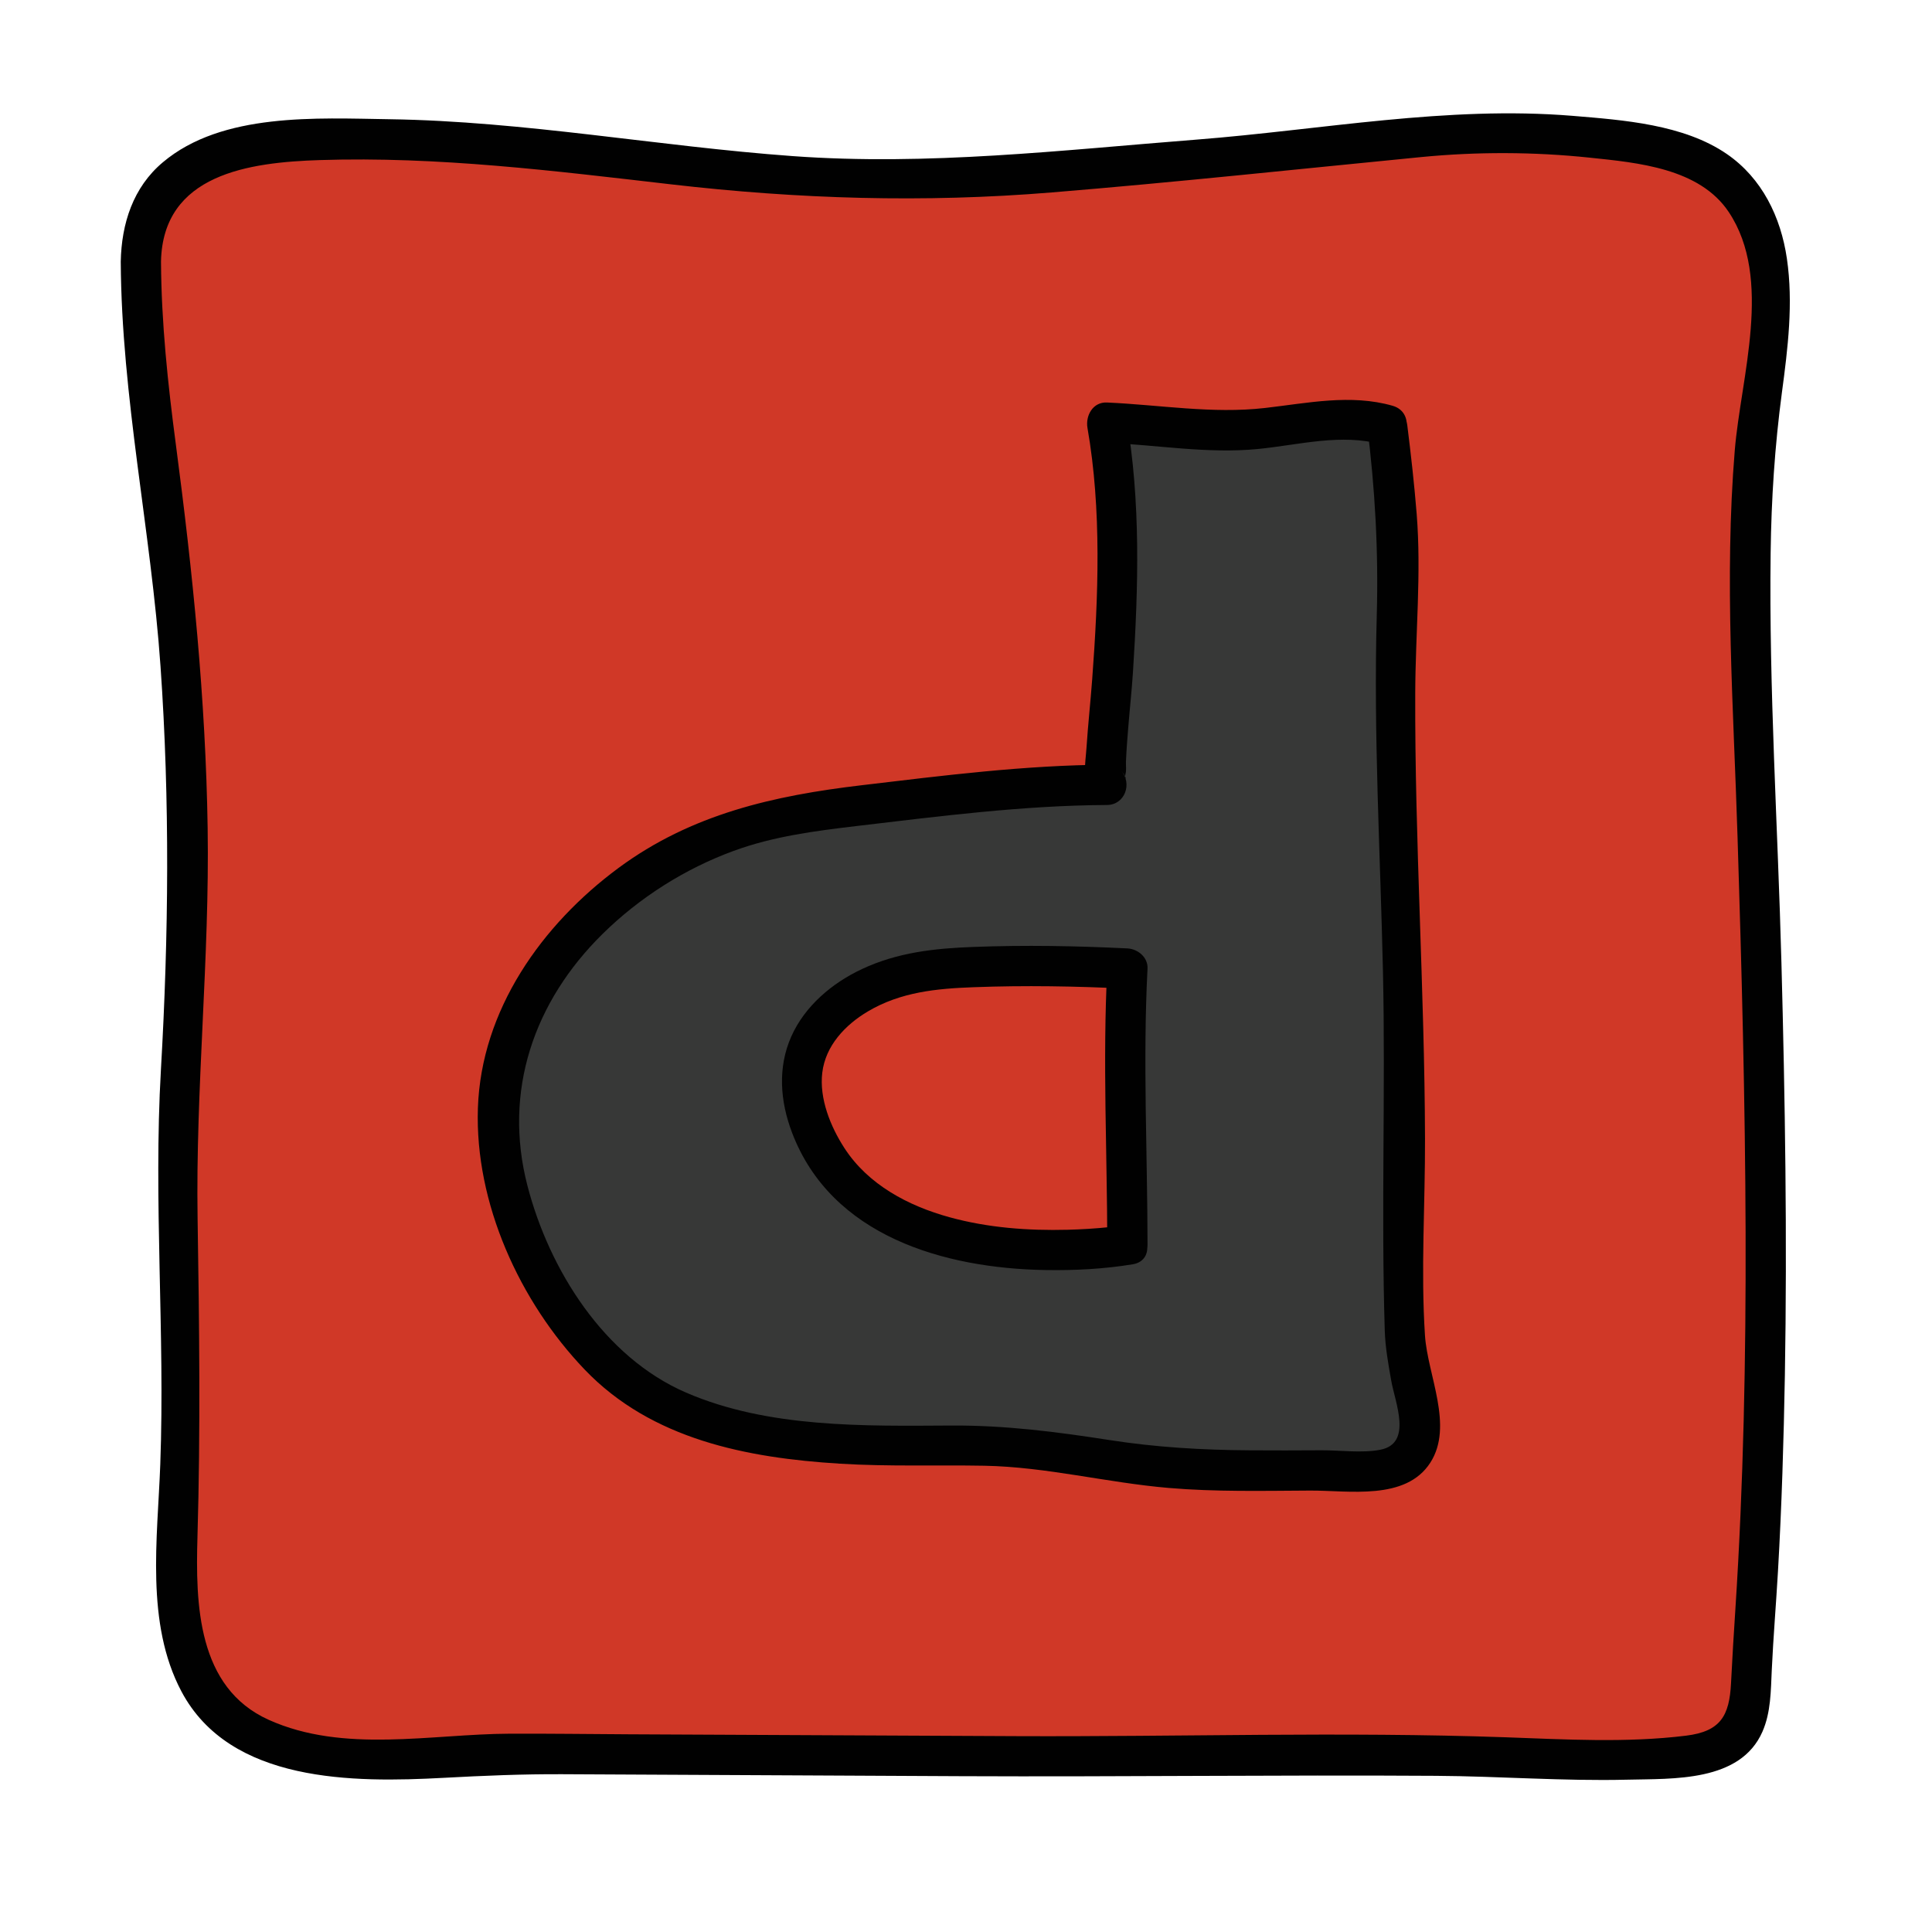 <?xml version="1.0" encoding="iso-8859-1"?>
<!-- Generator: Adobe Illustrator 24.0.0, SVG Export Plug-In . SVG Version: 6.00 Build 0)  -->
<svg version="1.1" id="Layer_1" xmlns="http://www.w3.org/2000/svg" xmlns:xlink="http://www.w3.org/1999/xlink" x="0px" y="0px"
	 viewBox="0 0 48 48" style="enable-background:new 0 0 48 48;" xml:space="preserve">
<path style="fill:#D03827;" d="M3.5,6.5c0-3.027,3.205-3.016,5.443-3.04c3.916-0.042,7.701,0.77,11.597,0.971
	c2.432,0.126,4.864-0.07,7.284-0.302c2.219-0.213,4.472-0.31,6.676-0.629c2.077-0.3,4.677-0.259,6.726,0.19
	c0.503,0.11,1.004,0.271,1.425,0.569c2.092,1.48,1.107,4.861,0.948,6.93c-0.243,3.159-0.032,6.327,0.066,9.487
	c0.121,3.893,0.226,7.788,0.201,11.683c-0.013,1.999-0.059,3.998-0.156,5.995c-0.048,0.998-0.121,1.993-0.184,2.99
	c-0.041,0.645,0.031,1.483-0.53,1.937c-0.275,0.223-0.642,0.288-0.994,0.33c-2.148,0.254-4.485-0.002-6.667,0.009
	c-2.499,0.013-4.999,0.021-7.498,0.025c-1.291,0.002-15.41,0.033-15.41-0.071C10.785,43.7,9.133,43.824,7.5,43.5
	c-3.97-0.787-3-4.715-3-8c0-1.993-0.083-3.985-0.1-5.977c-0.017-1.884,0.181-3.762,0.237-5.651c0.085-2.928-0.001-5.86-0.265-8.778
	C4.111,12.218,3.5,9.404,3.5,6.5z"/>
<path style="fill:#010101;" d="M4,6.5c0.044-2.178,2.191-2.467,3.947-2.523c2.93-0.094,5.822,0.268,8.726,0.603
	c3.168,0.366,6.275,0.462,9.456,0.201c3.063-0.251,6.115-0.579,9.173-0.878c1.392-0.136,2.804-0.132,4.195,0.014
	c1.193,0.125,2.727,0.261,3.454,1.352c1.105,1.658,0.299,4.1,0.149,5.919c-0.264,3.196-0.03,6.414,0.069,9.611
	c0.102,3.272,0.19,6.545,0.2,9.818c0.009,3.117-0.052,6.235-0.253,9.346c-0.04,0.617-0.079,1.233-0.109,1.85
	c-0.04,0.816-0.26,1.203-1.116,1.309c-1.484,0.183-3,0.093-4.489,0.04c-4.046-0.142-8.104-0.01-12.153-0.028
	c-3.21-0.014-6.42-0.03-9.63-0.046c-0.985-0.005-1.971-0.019-2.956-0.015c-1.956,0.008-4.124,0.494-5.986-0.344
	c-1.776-0.799-1.82-2.872-1.771-4.556c0.077-2.64,0.045-5.262,0.003-7.904c-0.051-3.234,0.3-6.456,0.25-9.693
	c-0.049-3.204-0.371-6.359-0.79-9.532C4.17,9.536,4.009,8.024,4,6.5c-0.004-0.643-1.004-0.645-1,0
	c0.019,3.372,0.753,6.696,0.988,10.054c0.234,3.344,0.203,6.678,0.01,10.023c-0.189,3.271,0.104,6.535-0.016,9.805
	c-0.067,1.838-0.373,3.944,0.525,5.64c1.208,2.281,4.283,2.268,6.511,2.148c1.003-0.054,1.967-0.095,2.97-0.09
	c3.298,0.017,6.596,0.034,9.894,0.049c3.931,0.018,7.863-0.034,11.794-0.009c1.582,0.01,3.161,0.134,4.743,0.096
	c1.152-0.028,2.819,0.062,3.369-1.194c0.21-0.481,0.207-1.011,0.231-1.526c0.038-0.818,0.107-1.634,0.154-2.452
	c0.094-1.627,0.143-3.257,0.172-4.886c0.059-3.417,0.005-6.835-0.086-10.251c-0.09-3.385-0.311-6.778-0.268-10.165
	c0.017-1.339,0.103-2.661,0.28-3.988c0.148-1.103,0.286-2.221,0.124-3.33c-0.151-1.031-0.615-1.994-1.491-2.597
	c-1.072-0.737-2.575-0.845-3.834-0.949c-3.116-0.256-6.235,0.347-9.336,0.59c-3.351,0.262-6.676,0.655-10.043,0.41
	c-3.344-0.243-6.656-0.866-10.014-0.916c-1.803-0.027-4.158-0.171-5.631,1.07C3.305,4.655,3.019,5.556,3,6.5
	C2.987,7.144,3.987,7.144,4,6.5z"/>
<path style="fill:#373837;" d="M34.9,33.18c0-3.02,0.02-6.03-0.04-9.05c-0.06-2.71-0.26-5.43-0.18-8.14c0.04-1,0.07-2,0.04-3
	c-0.01-0.24-0.25-2.43-0.26-2.43c-1.02-0.33-2.49,0.07-3.56,0.12c-1.15,0.06-2.26-0.14-3.4-0.18c0.37,2.01,0.23,4.17,0.15,6.2
	c-0.01,0.27-0.28,2.75-0.15,2.8c-2,0-6.44,0.54-7.47,0.68c-0.74,0.1-1.46,0.29-2.14,0.56c-2.48,0.97-4.79,3.09-5.39,5.76
	c-0.6,2.68,0.94,6.06,3.01,7.76c2.16,1.77,6.01,1.67,8.71,1.65c1.84,0,3.45,0.5,5.28,0.59c1.12,0.05,3.39,0.04,4.8,0.02
	c0.62-0.01,1.08-0.58,0.96-1.19C35.1,34.51,34.92,33.51,34.9,33.18z M28,31c0,0-8,0-8-3c0-4,2.39-3.9,4-4c1.32-0.08,2.68-0.07,4,0
	C27.9,25.88,28,29.1,28,31z"/>
<path style="fill:#010101;" d="M28.51,30.929c-0.002-2.288-0.118-4.579,0-6.866c0.014-0.279-0.241-0.487-0.5-0.5
	c-1.272-0.063-2.546-0.085-3.819-0.037c-0.971,0.036-1.887,0.134-2.776,0.55c-0.741,0.347-1.419,0.918-1.756,1.676
	c-0.342,0.77-0.277,1.607,0.017,2.383c0.976,2.578,3.787,3.379,6.303,3.419c0.721,0.012,1.452-0.026,2.164-0.143
	c0.633-0.105,0.365-1.068-0.266-0.964c-0.033,0.005-0.066,0.01-0.099,0.015c-0.019,0.003,0.134-0.015,0.001,0
	c-0.072,0.008-0.144,0.017-0.216,0.025c-0.345,0.036-0.691,0.057-1.038,0.066c-0.986,0.025-1.981-0.049-2.934-0.311
	c-1.023-0.281-2.024-0.808-2.614-1.722c-0.344-0.532-0.624-1.224-0.548-1.867c0.08-0.675,0.572-1.192,1.134-1.525
	c0.814-0.482,1.703-0.567,2.628-0.601c1.273-0.048,2.547-0.026,3.819,0.037c-0.167-0.167-0.333-0.333-0.5-0.5
	c-0.118,2.287-0.002,4.578,0,6.866C27.511,31.572,28.511,31.573,28.51,30.929z"/>
<path style="fill:#010101;" d="M33.965,10.563c0.199,1.588,0.285,3.135,0.24,4.737c-0.082,2.949,0.088,5.882,0.154,8.829
	c0.066,2.975-0.047,5.957,0.045,8.93c0.013,0.417,0.088,0.829,0.16,1.239c0.096,0.549,0.536,1.562-0.268,1.72
	c-0.452,0.089-1.003,0.011-1.464,0.014c-0.595,0.004-1.19,0.005-1.785,0.001c-1.175-0.008-2.323-0.074-3.486-0.256
	c-1.309-0.204-2.585-0.367-3.912-0.36c-2.182,0.012-4.56,0.065-6.603-0.818c-2.04-0.881-3.401-3.054-3.942-5.141
	c-0.609-2.349,0.159-4.575,1.87-6.258c0.917-0.902,2.045-1.618,3.254-2.06c0.991-0.363,2.017-0.494,3.057-0.618
	C23.34,20.279,25.425,20.01,27.5,20c0.452-0.002,0.635-0.536,0.354-0.854c0.206,0.233,0.065,0.258,0.112,0.07
	c0.02-0.079,0.005-0.21,0.008-0.291c0.012-0.291,0.035-0.583,0.059-0.873c0.036-0.451,0.086-0.901,0.115-1.352
	c0.135-2.102,0.197-4.25-0.166-6.332c-0.161,0.21-0.321,0.421-0.482,0.632c1.248,0.054,2.495,0.277,3.746,0.156
	c1.011-0.098,2.083-0.397,3.086-0.111c0.62,0.177,0.885-0.788,0.266-0.964c-1.044-0.298-2.115-0.065-3.168,0.055
	c-1.314,0.15-2.617-0.078-3.93-0.136c-0.351-0.015-0.535,0.33-0.482,0.633c0.356,2.038,0.27,4.19,0.117,6.246
	c-0.042,0.565-0.104,1.127-0.141,1.692c-0.026,0.395-0.135,0.958,0.152,1.282c0.118-0.285,0.236-0.569,0.354-0.854
	c-2.031,0.01-4.071,0.27-6.085,0.509c-2.191,0.259-4.232,0.715-6.047,2.055c-1.908,1.41-3.413,3.531-3.495,5.968
	c-0.079,2.363,1.038,4.808,2.653,6.496c1.662,1.737,4.032,2.196,6.343,2.338c1.197,0.074,2.392,0.029,3.59,0.051
	c1.539,0.029,3.039,0.42,4.569,0.551c1.168,0.1,2.351,0.072,3.521,0.066c0.963-0.005,2.375,0.258,2.987-0.694
	c0.587-0.914-0.068-2.171-0.133-3.159c-0.106-1.616,0.006-3.274,0.001-4.893c-0.011-3.69-0.256-7.376-0.243-11.064
	c0.005-1.479,0.154-2.976,0.036-4.452c-0.059-0.737-0.142-1.476-0.234-2.209C34.886,9.932,33.885,9.925,33.965,10.563z"/>
</svg>